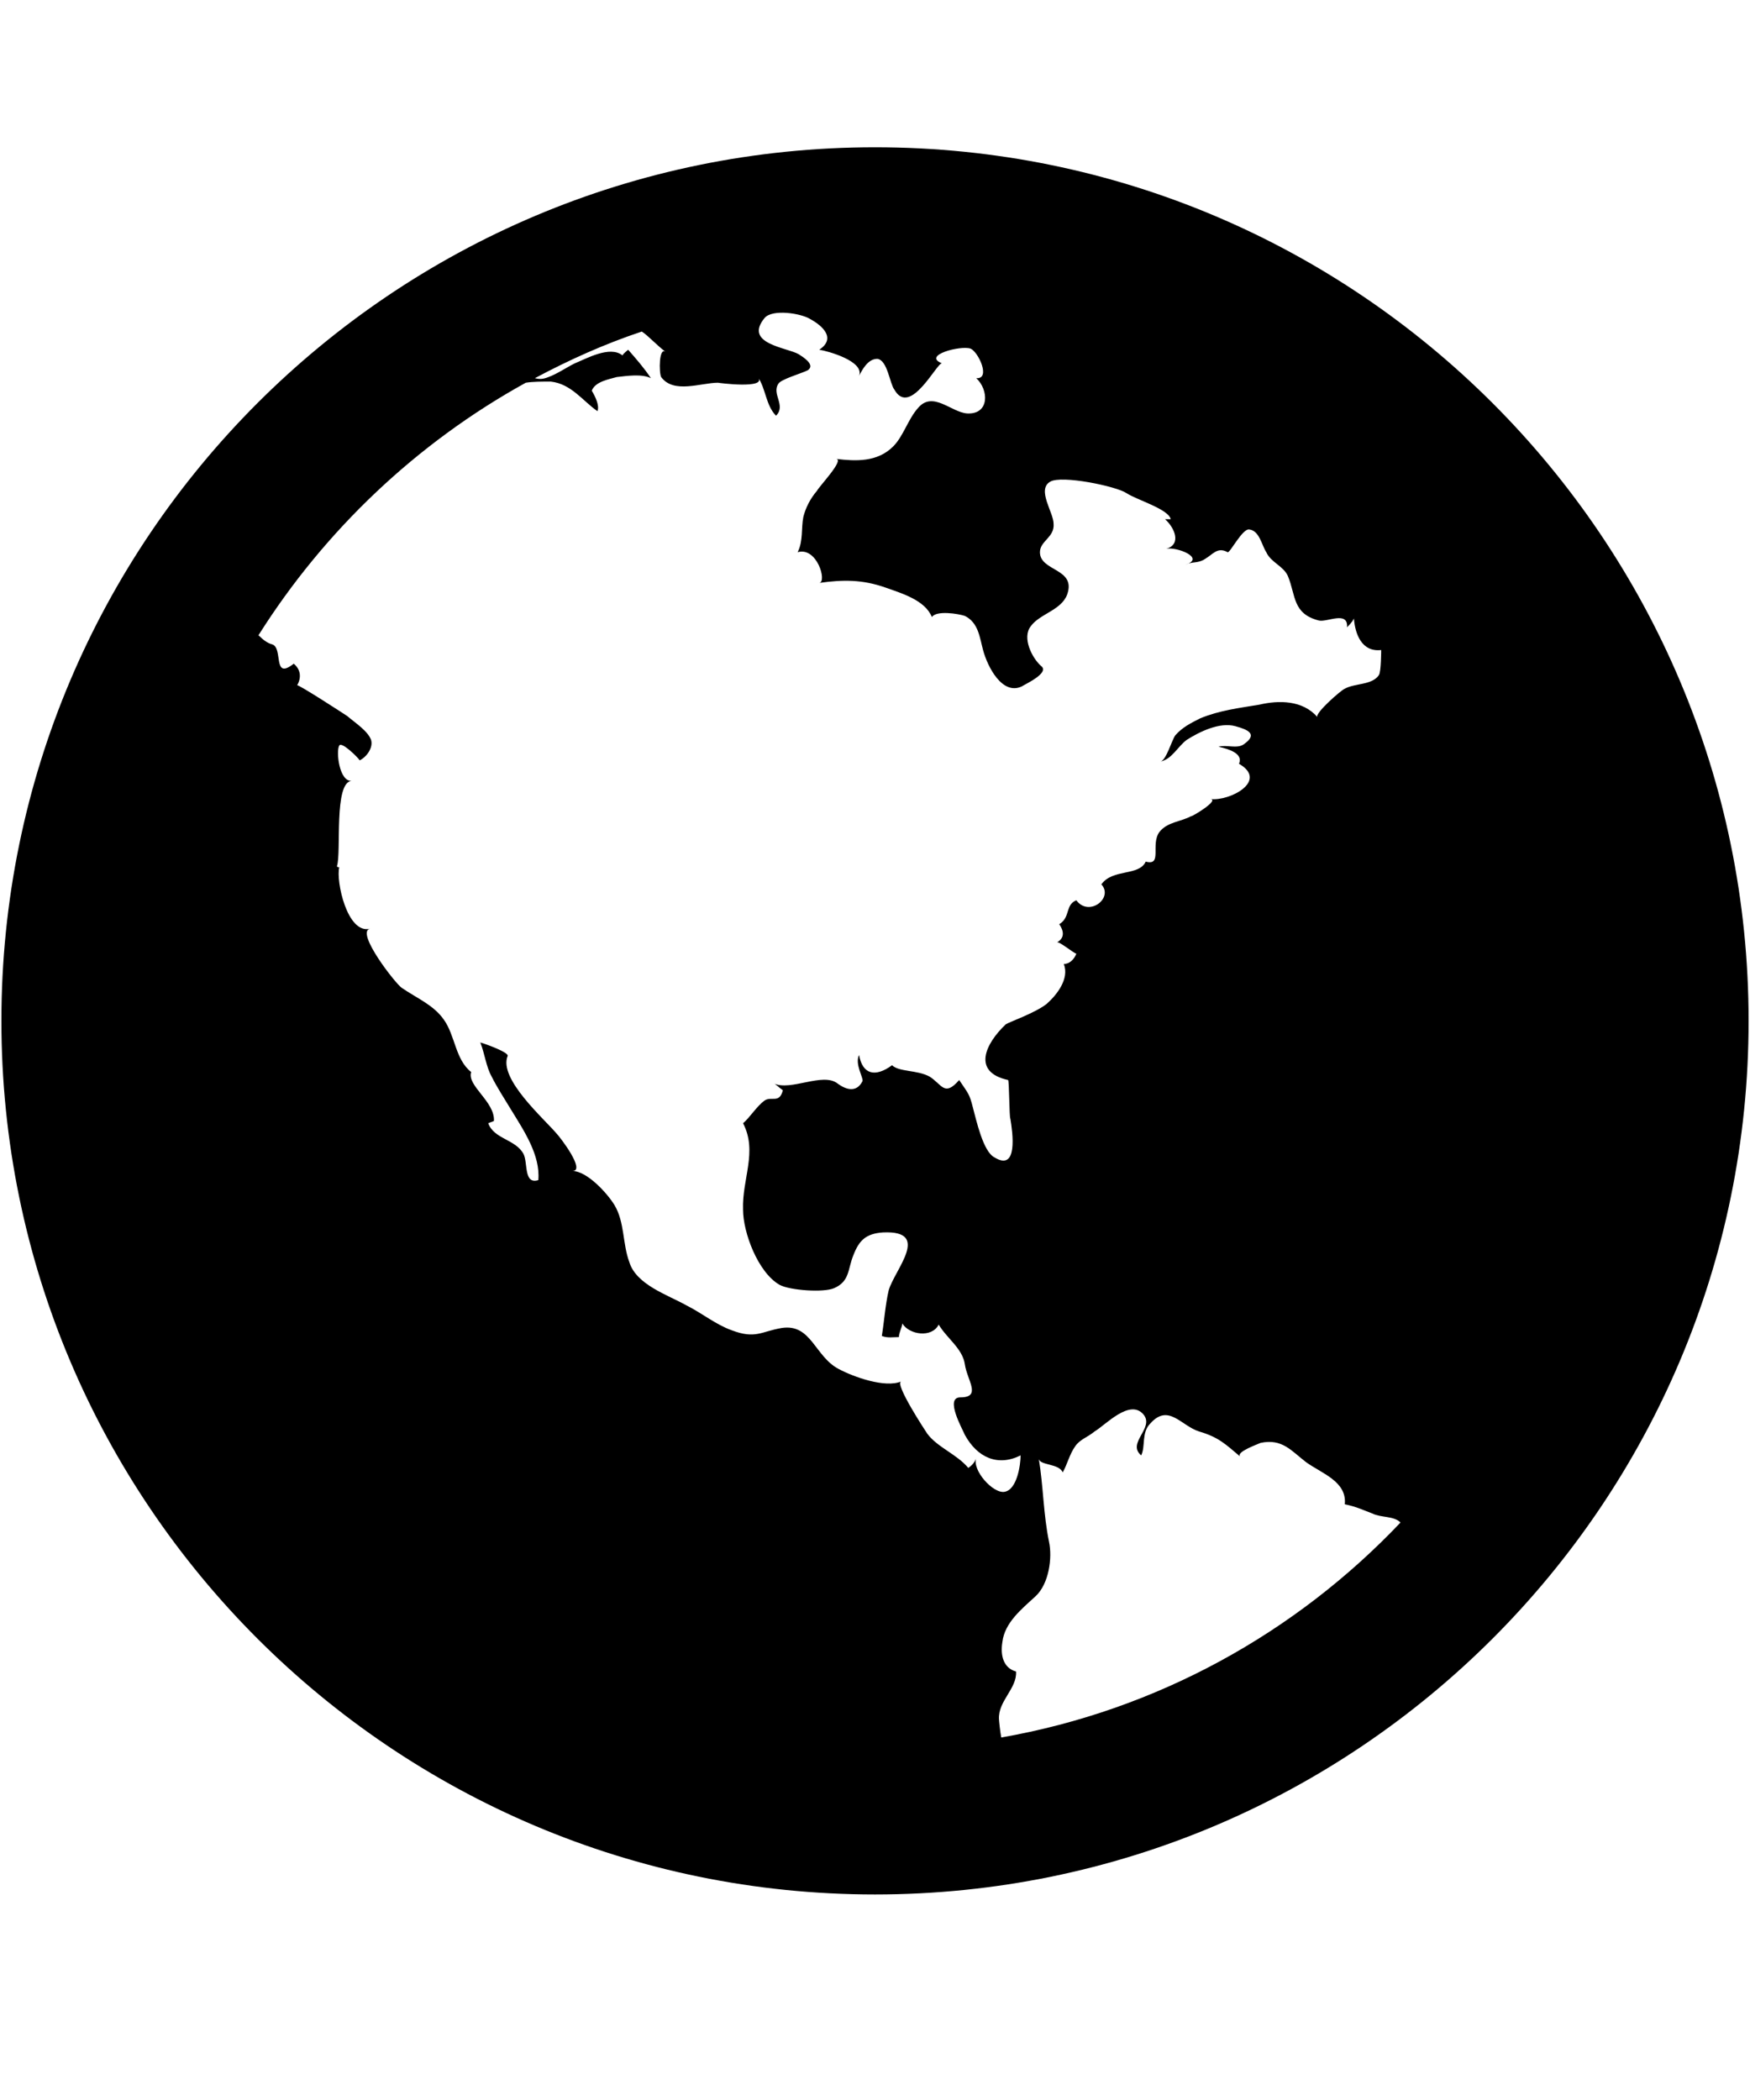 <?xml version="1.0" encoding="UTF-8" standalone="no"?>
<!DOCTYPE svg PUBLIC "-//W3C//DTD SVG 1.1//EN" "http://www.w3.org/Graphics/SVG/1.1/DTD/svg11.dtd">
<svg width="100%" height="100%" viewBox="0 0 20 24" version="1.1" xmlns="http://www.w3.org/2000/svg" xmlns:xlink="http://www.w3.org/1999/xlink" xml:space="preserve" xmlns:serif="http://www.serif.com/" style="fill-rule:evenodd;clip-rule:evenodd;stroke-linejoin:round;stroke-miterlimit:2;">
    <g transform="matrix(1,0,0,1,-1778.55,-28.333)">
        <g id="globe" transform="matrix(0.052,0,0,0.052,1788.55,40)">
            <g transform="matrix(1,0,0,1,-192,-224)">
                <clipPath id="_clip1">
                    <rect x="0" y="0" width="384" height="448"/>
                </clipPath>
                <g clip-path="url(#_clip1)">
                    <path d="M192,32C298,32 384,118 384,224C384,330 298,416 192,416C86,416 0,330 0,224C0,118 86,32 192,32ZM260.5,162.25C258.5,163.75 257.25,166.5 254.75,167C256,166.75 257.25,162.25 258,161.25C259.5,159.5 261.5,158.5 263.5,157.5C267.75,155.75 272,155.25 276.5,154.5C280.75,153.5 286,153.5 289.25,157.25C288.5,156.5 294.5,151.25 295.25,151C297.5,149.75 301.25,150.25 302.75,148C303.25,147.25 303.25,142.5 303.25,142.5C299,143 297.5,139 297.25,135.5C297.25,135.75 296.75,136.5 295.75,137.5C296,133.75 291.25,136.5 289.5,136C283.75,134.5 284.5,130.5 282.75,126.25C281.75,124 279,123.25 278,121C277,119.5 276.5,116.25 274.25,116C272.75,115.75 270,121.25 269.5,121C267.25,119.75 266.25,121.5 264.5,122.5C263,123.5 261.75,123 260.25,123.75C264.75,122.25 258.25,119.75 256,120.25C259.5,119.25 257.75,115.5 255.75,113.75L257,113.75C256.5,111.5 249.5,109.5 247.25,108C245,106.5 233,104 230.5,105.5C227.5,107.25 231.25,112.25 231.25,114.75C231.5,117.75 228.25,118.5 228.25,121C228.25,125.25 236.25,124.5 234.25,130.25C233,133.75 228.25,134.5 226.25,137.25C224.25,139.75 226.5,144.25 228.5,146C230.5,147.5 225,150 224.25,150.5C220,152.5 216.75,146.25 215.75,142.5C215,139.75 214.75,136.5 211.75,135C210.25,134.5 205.5,133.75 204.5,135.25C203,131.5 197.75,130 194.25,128.75C189.25,127 185,127 179.75,127.75C181.5,127.5 179.25,119.75 175,121C176.25,118.5 175.75,115.75 176.25,113.25C176.75,111.25 177.75,109.25 179.25,107.5C179.75,106.5 185.25,100.75 183.5,100.5C187.75,101 192.5,101.25 196,97.75C198.25,95.5 199.25,91.75 201.5,89.25C204.75,85.5 208.75,90.25 212.25,90.5C217.25,90.75 217,85.25 214.25,82.75C217.5,83 214.75,77 213,76.25C210.75,75.5 202.25,77.75 206.75,79.5C205.75,79 199.75,91.5 196.25,85.25C195.25,84 194.75,78.75 192.5,78.5C190.5,78.5 189.25,80.75 188.5,82.25C189.75,79 181.5,76.75 179.75,76.5C183.5,74 180.5,71.25 177.75,69.75C175.75,68.5 169.5,67.5 167.75,69.5C163,75.25 172.75,76 175.25,77.5C176,78 179,79.75 177.25,81C175.75,81.75 171.25,83 170.75,84C169.25,86.25 172.5,88.75 170.25,91C168,88.75 168,85 166.25,82.5C168.5,85.25 157.25,83.75 157.5,83.75C153.75,83.75 147.75,86.25 145,82.5C144.5,81.5 144.5,75.75 146,77C143.75,75.25 142.25,73.5 140.75,72.5C132.5,75.25 124.75,78.75 117.25,82.75C118.25,83 119,83 120.25,82.5C122.25,81.75 124,80.5 126,79.5C128.5,78.5 133.75,75.5 136.5,77.75C136.75,77.25 137.5,76.75 137.75,76.5C139.5,78.5 141.25,80.5 142.75,82.75C140.75,81.75 137.5,82.25 135.25,82.5C133.5,83 130.5,83.5 129.75,85.5C130.5,86.75 131.5,88.75 131,90C127.75,87.75 125.25,84 120.75,83.5C118.75,83.5 116.75,83.5 115.25,83.75C91.25,97 71,116.25 56.5,139.25C57.5,140.25 58.5,141 59.5,141.25C62,142 59.5,149.25 64.25,145.5C65.75,146.75 66,148.5 65,150.25C65.25,150 75.25,156.5 76,157C77.75,158.5 80.5,160.25 81.25,162.25C81.75,164 80.25,166 78.75,166.75C78.5,166.25 74.75,162.5 74.25,163.5C73.5,164.75 74.25,171.5 77,171.25C73,171.5 74.75,187 73.75,190C73.75,190.25 74.25,190.25 74.25,190.25C73.5,193.25 76,205 81,203.75C77.75,204.5 86.75,216 88,216.75C91.25,219 95,220.5 97.25,223.75C99.75,227.25 99.75,232.5 103.25,235.25C102.25,238.25 108.5,241.75 108.25,246C107.75,246.25 107.5,246.25 107,246.5C108.25,250 113,250 114.75,253.25C115.75,255.25 114.75,260 118,259C118.5,253.5 114.75,248 112,243.5C110.5,241 109,238.75 107.75,236.25C106.5,234 106.25,231.25 105.25,228.75C106.25,229 111.75,231 111.25,231.75C109.25,236.75 119.25,245.5 122,248.75C122.75,249.5 128.5,257 125.5,257C128.75,257 133.25,262 134.75,264.5C137,268.25 136.5,273 138,277C139.5,282 146.5,284.25 150.5,286.5C154,288.25 157,290.75 160.5,292C165.75,294 167,292.25 171.5,291.5C178,290.5 178.75,297.75 184,300.5C187.25,302.25 194.25,304.75 197.75,303.25C196.25,303.75 203,314 203.5,314.75C205.75,317.75 210,319.25 212.5,322.25C213.25,321.75 214,321 214.25,320C213.25,322.75 218,328 220.5,327.5C223.25,327 224,321.5 224,319.5C219,322 214.5,320 211.75,315C211.25,313.75 207.25,306.75 210.75,306.75C215.5,306.75 212.25,303 211.75,299.5C211.25,296 207.75,293.75 206,290.75C204.5,293.75 199.5,293 198,290.5C198,291.25 197.25,292.5 197.25,293.5C196,293.5 194.75,293.75 193.5,293.25C194,290.25 194.25,286.5 195,283.25C196.25,278.75 204.5,270 193.75,270.5C190,270.75 188.5,272.25 187.25,275.5C186,278.5 186.5,281.25 183,282.75C180.75,283.75 173.25,283.25 171,282C166.25,279.25 163,270.5 163,265.5C162.75,258.75 166.25,252.75 163,246.5C164.5,245.25 166,242.75 167.75,241.5C169.25,240.5 171,242.25 171.75,239.25C171,238.75 170,237.75 169.75,237.75C173.5,239.5 180.5,235.25 183.75,237.75C185.75,239.25 188,239.75 189.25,237.25C189.5,236.5 187.5,233.5 188.5,231.5C189.25,235.75 192,236.5 195.75,233.75C197.25,235.25 201.25,234.75 204,236.25C206.75,238 207.25,240.75 210.5,237C212.5,240 212.75,240 213.5,243C214.25,245.75 215.75,252.75 218.25,254C223.5,257.25 222.25,248.5 221.75,245.5C221.5,245.25 221.5,237 221.25,237C213.25,235.25 216.25,229 220.75,224.75C221.5,224.25 227.25,222.25 229.75,220.25C232,218.25 234.75,214.75 233.5,211.5C234.75,211.5 235.75,210.5 236.25,209.25C235.5,209 232.5,206.5 232,206.75C233.75,205.75 233.5,204.25 232.5,202.75C235,201.25 233.75,198.5 236.25,197.5C239,201.25 244.5,197 241.75,194C244.25,190.5 250,192.25 251.5,189C255.25,190 252.5,185.25 254.5,182.5C256.25,180.25 259.25,180.25 261.5,179C261.5,179.25 267.75,175.5 265.75,175.25C270,175.75 278.5,171.25 272,167.5C273,165.25 269.75,164.25 267.5,163.75C269.25,163.25 271.5,164.25 273,163.25C276.25,161 274,160 271.25,159.25C267.75,158.25 263.25,160.5 260.5,162.25ZM219.75,381.5C254,375.5 284.5,358.5 307.5,334.25C306,332.75 303.25,333.25 301.25,332.25C299.25,331.5 297.75,330.75 295.25,330.25C295.75,325.25 290.25,323.5 286.75,321C283.5,318.5 281.5,315.75 276.75,316.75C276.25,317 271.25,318.75 272.25,319.75C269,317 267.5,315.5 263.25,314.25C259.25,313 256.5,308 252.5,312.5C250.5,314.5 251.5,317.5 250.5,319.5C247.25,316.75 253.5,313.5 251,310.5C248,307 242.75,312.75 240.25,314.25C238.75,315.5 237,316 236,317.5C234.75,319.25 234.25,321.5 233.25,323.25C232.5,321.25 228.25,321.75 228,320.25C229,326.25 229,332.5 230.25,338.5C231,342 230.25,347.75 227.25,350.5C224.25,353.25 220.5,356.25 220,360.5C219.5,363.5 220.25,366.25 223,367C223.25,370.75 219,373.5 219.25,377.5C219.25,377.75 219.5,380.25 219.75,381.5Z" style="fill-rule:nonzero;"/>
                </g>
            </g>
        </g>
    </g>
</svg>
